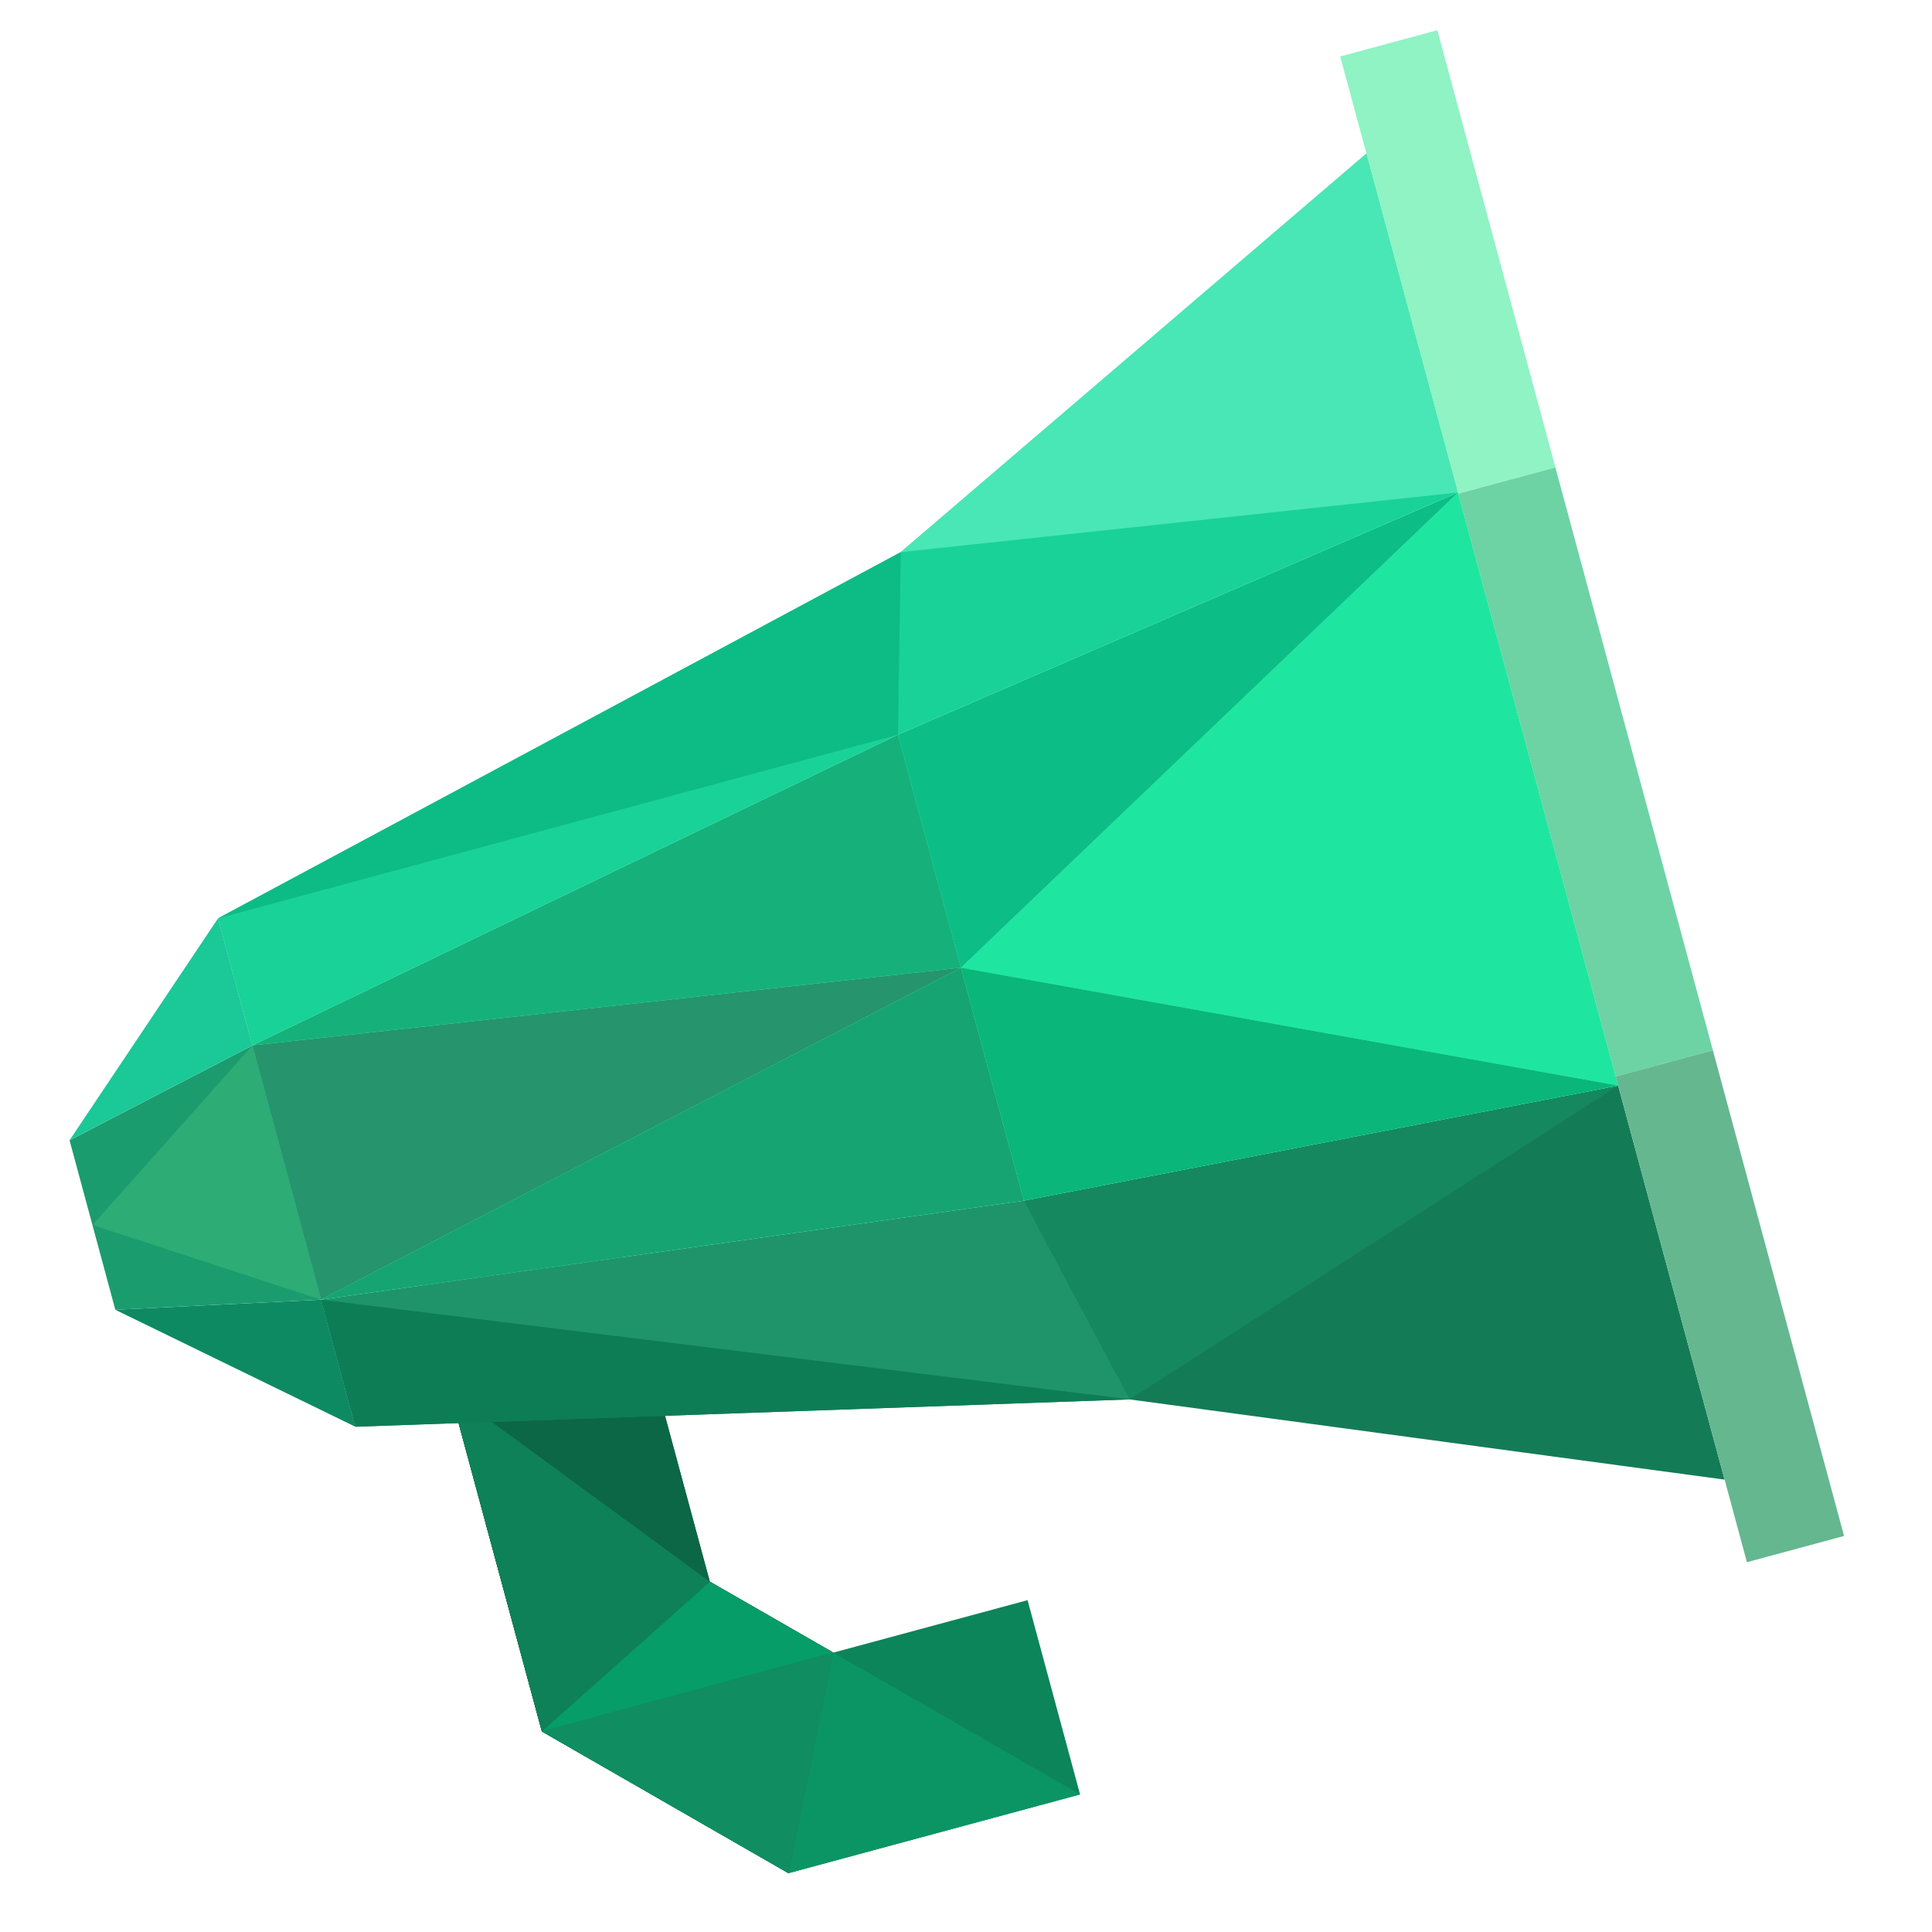 <svg width="54" height="54" viewBox="0 0 54 54" fill="none" xmlns="http://www.w3.org/2000/svg">
<g clip-path="url(#clip0_6634_73698)">
<path d="M11.477 34.816L16.907 33.35L19.841 44.211L23.29 46.192L22.041 52.356L15.144 48.392L11.477 34.816Z" fill="#0C6747"/>
<path d="M11.477 34.816L16.907 33.35L19.841 44.211L23.29 46.192L22.041 52.356L15.144 48.392L11.477 34.816Z" fill="#0C6747"/>
<path d="M19.842 44.21L23.291 46.192L22.043 52.355L15.145 48.392L12.579 38.889L19.842 44.21Z" fill="#0C6747"/>
<path d="M19.842 44.21L23.291 46.192L22.043 52.355L15.145 48.392L12.579 38.889L19.842 44.21Z" fill="#0E8158"/>
<path d="M19.841 44.21L23.29 46.192L22.042 52.356L15.145 48.392L19.841 44.21Z" fill="#0C6747"/>
<path d="M19.841 44.21L23.29 46.192L22.042 52.356L15.145 48.392L19.841 44.21Z" fill="#069D68"/>
<path d="M28.721 44.725L30.188 50.155L22.042 52.355L15.145 48.392L21.933 46.558L28.721 44.725Z" fill="#0C855A"/>
<path d="M30.188 50.155L22.042 52.355L23.291 46.191L30.188 50.155Z" fill="#0B9564"/>
<path d="M22.041 52.355L15.144 48.391L23.29 46.191L22.041 52.355Z" fill="#108D61"/>
<path d="M48.203 41.356L45.228 30.344L28.617 33.56L8.971 36.326L9.931 39.878L31.574 39.114L48.203 41.356Z" fill="#147B57"/>
<path d="M45.229 30.343L28.618 33.559L31.575 39.113L45.229 30.343Z" fill="#158860"/>
<path d="M9.932 39.877L31.575 39.113L8.972 36.325L9.932 39.877Z" fill="#0D7D56"/>
<path d="M28.619 33.56L8.972 36.325L31.575 39.113L28.619 33.56Z" fill="#1F946B"/>
<path d="M45.228 30.344L40.751 13.767L25.099 20.535L7.052 29.221L8.971 36.326L28.617 33.56L45.228 30.344Z" fill="#60FFC7"/>
<path d="M45.228 30.344L40.751 13.767L26.858 27.048L45.228 30.344Z" fill="#1EE6A0"/>
<path d="M28.618 33.559L45.229 30.343L26.859 27.047L28.618 33.559Z" fill="#0AB67A"/>
<path d="M7.053 29.22L8.972 36.325L26.859 27.047L7.053 29.22Z" fill="#26946D"/>
<path d="M8.971 36.325L28.617 33.559L26.858 27.047L8.971 36.325Z" fill="#16A472"/>
<path d="M25.1 20.534L7.053 29.22L26.859 27.047L25.1 20.534Z" fill="#16B17B"/>
<path d="M40.751 13.767L25.099 20.535L26.858 27.048L40.751 13.767Z" fill="#0CBE86"/>
<path d="M40.75 13.766L38.191 4.293L25.177 15.432L6.092 25.668L7.051 29.221L25.098 20.535L40.75 13.766Z" fill="#19D298"/>
<path d="M25.178 15.432L6.093 25.669L25.099 20.535L25.178 15.432Z" fill="#0DBC84"/>
<path d="M40.75 13.766L38.191 4.293L25.177 15.432L40.75 13.766Z" fill="#49E7B5"/>
<path d="M8.973 36.326L3.222 36.608L9.932 39.878L8.973 36.326Z" fill="#0E8A63"/>
<path d="M7.055 29.221L1.944 31.872L3.223 36.608L8.974 36.325L7.055 29.221Z" fill="#1B9C6F"/>
<path d="M8.974 36.325L7.055 29.221L2.584 34.24L8.974 36.325Z" fill="#2DAC75"/>
<path d="M6.094 25.669L1.943 31.872L7.053 29.221L6.094 25.669Z" fill="#1BC897"/>
<path d="M37.459 1.578L40.174 0.844L43.474 13.063L40.759 13.796L37.459 1.578Z" fill="#8FF3C4"/>
<path d="M40.759 13.797L43.474 13.064L47.875 29.355L45.16 30.089L40.759 13.797Z" fill="#6DD3A4"/>
<path d="M45.16 30.088L47.875 29.355L51.542 42.931L48.827 43.664L45.16 30.088Z" fill="#65B790"/>
</g>
<defs>
<clipPath id="clip0_6634_73698">
<rect width="54" height="54" fill="white"/>
</clipPath>
</defs>
</svg>
